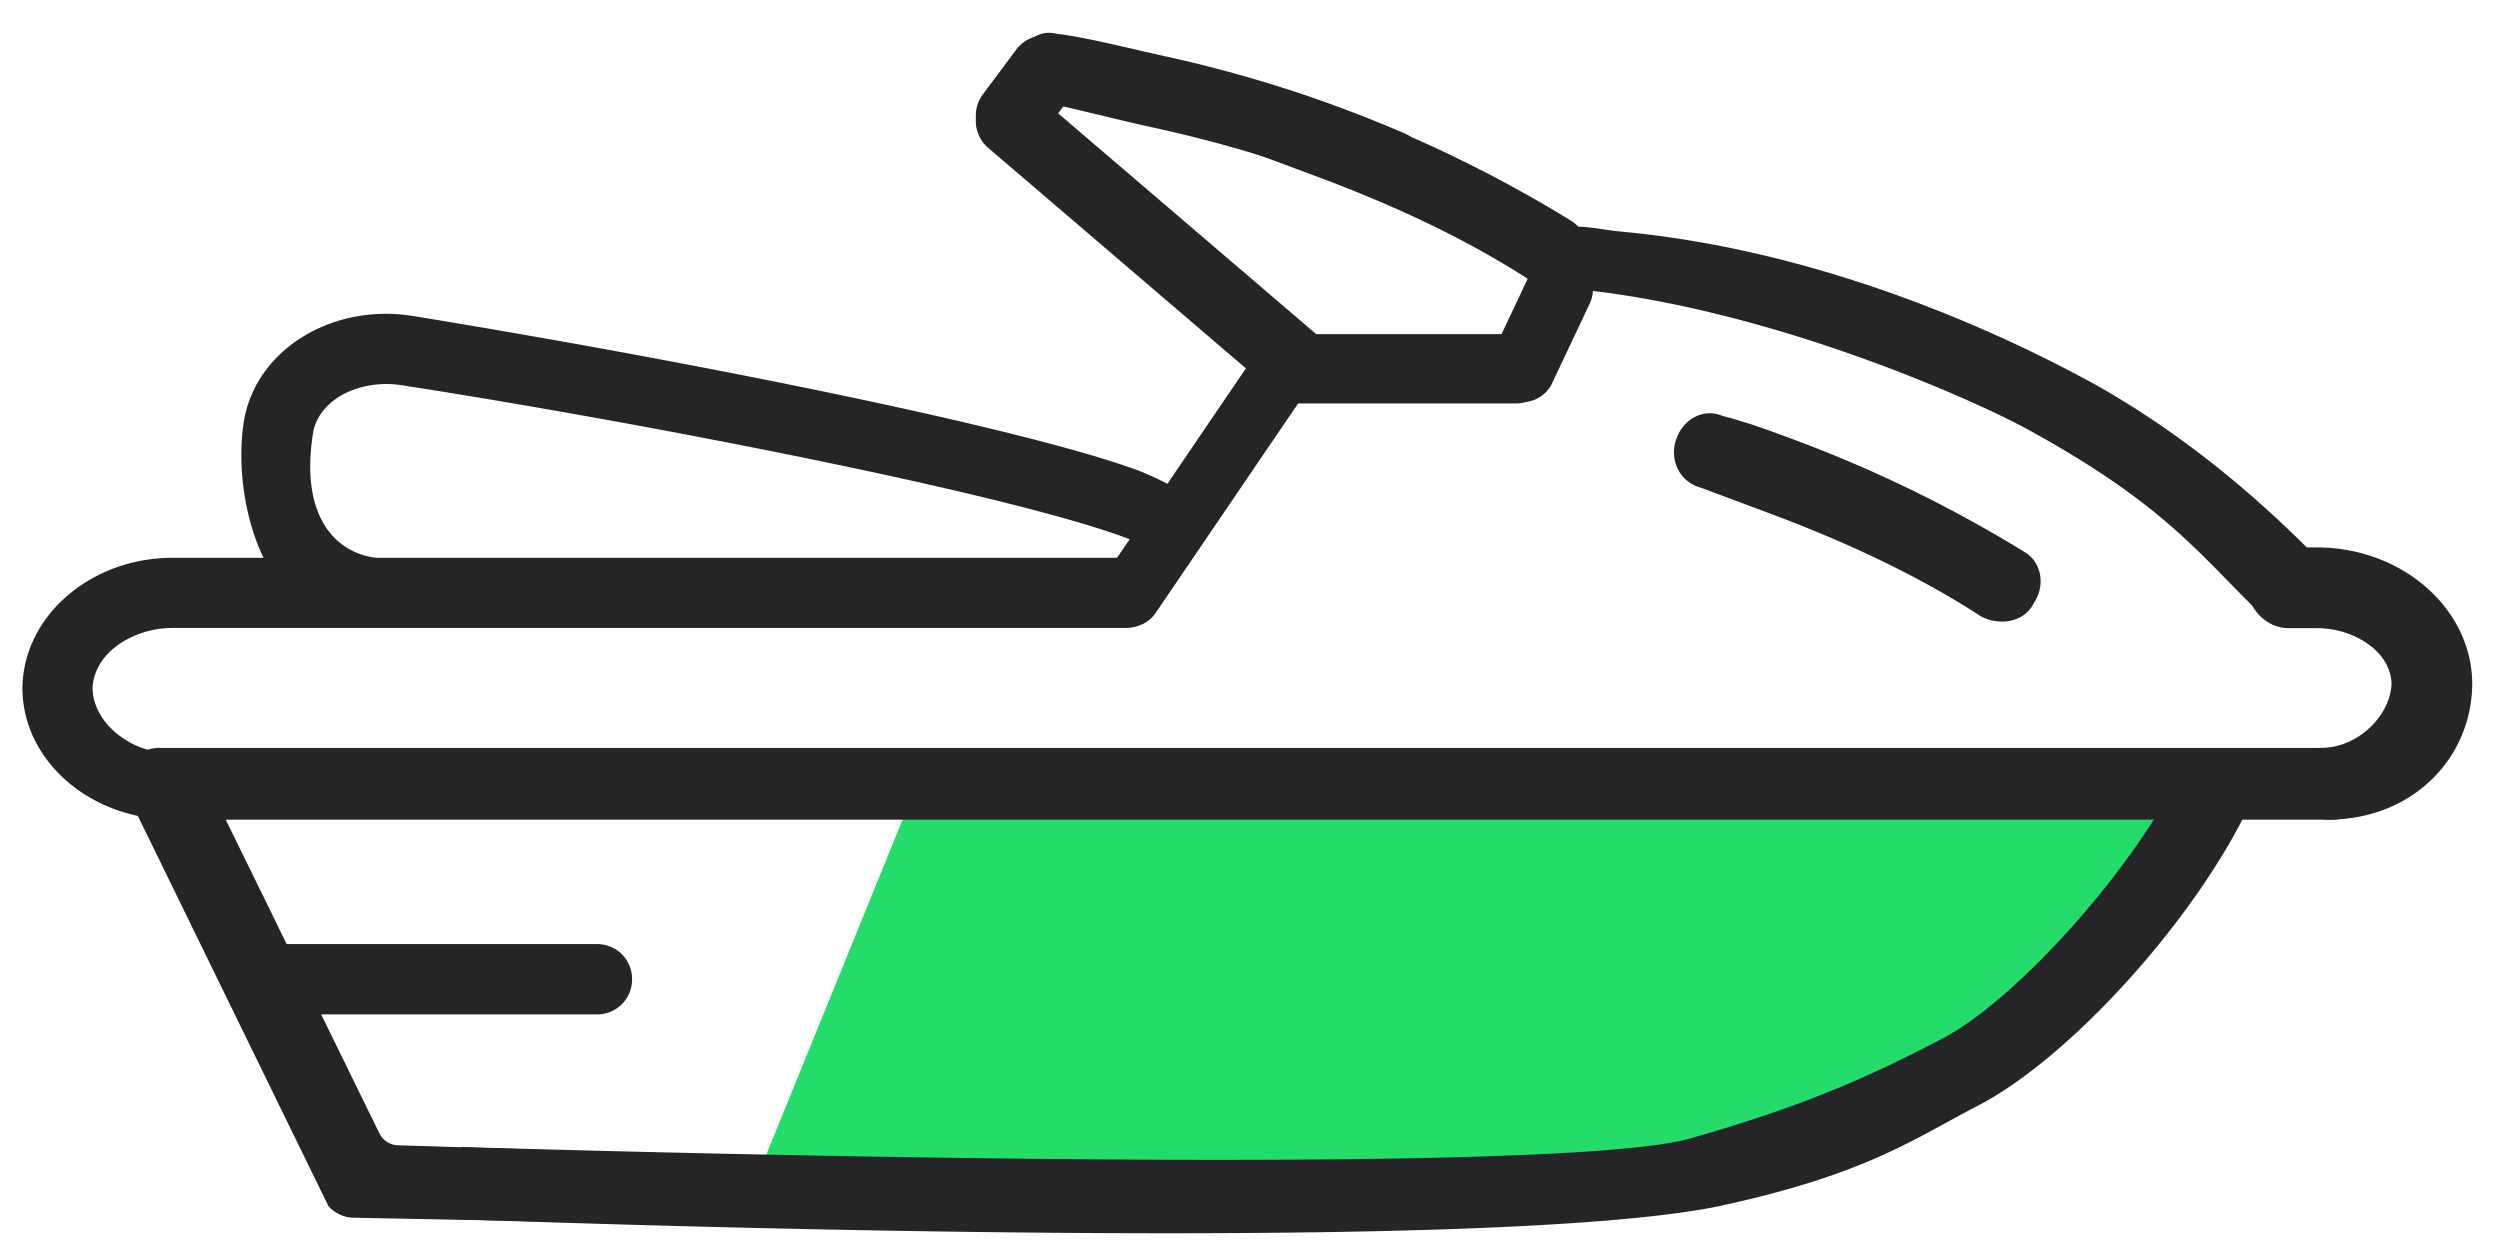 <svg viewBox="0 0 151 76" xmlns="http://www.w3.org/2000/svg" xml:space="preserve" style="fill-rule:evenodd;clip-rule:evenodd;stroke-linejoin:round;stroke-miterlimit:2"><path d="M93.516 72.47c16.412-.782 29.096-9.594 39.682-22.924a.168.168 0 0 0-.13-.272l-71.91-.775-5.542-1.322a.167.167 0 0 0-.194.1l-10.44 25.671a.166.166 0 0 0 .149.23l34.093 1.114.026-.001 14.266-1.821Z" style="fill:#23dc69"/><path d="M101.29 26.418c.405-1.085 1.559-1.741 2.645-1.336.056.021.114.039.172.055 1.558.41 2.908.917 4.409 1.477a79.391 79.391 0 0 1 13.728 6.704c1.035.579 1.325 1.974.629 3.064a1.906 1.906 0 0 0-.063.108c-.621 1.138-2.089 1.306-3.154.74-3.96-2.565-8.309-4.556-12.779-6.225l-4.055-1.514a1.97 1.97 0 0 0-.123-.041c-1.244-.366-1.85-1.6-1.484-2.843l.075-.189ZM74.113 6.311c.373-1 1.433-1.614 2.434-1.24.062.023.125.043.188.059 1.552.409 2.897.915 4.393 1.473a79.255 79.255 0 0 1 13.706 6.693c.957.536 1.214 1.827.571 2.834a2.246 2.246 0 0 0-.069.117c-.575 1.055-1.935 1.201-2.925.679-3.971-2.57-8.329-4.566-12.808-6.238l-4.055-1.514a1.621 1.621 0 0 0-.134-.045c-1.154-.339-1.713-1.487-1.373-2.64a1.984 1.984 0 0 1-1.902 1.423s1.529-.411 1.974-1.601Zm-2.132 1.373.158.228c-.042 0-.083-.002-.125-.004l-.033-.224Z" style="fill:#252527;fill-rule:nonzero"/><path d="M59.643 5.434c.42-.165 1.623-.728 1.863-1.835.226-1.044 1.187-1.803 2.232-1.577.064.014.129.025.195.033 1.613.184 4.736.973 6.315 1.315a79.265 79.265 0 0 1 14.523 4.66c1.024.392 1.464 1.633.972 2.722a3.35 3.35 0 0 0-.052.126c-.418 1.126-1.743 1.466-2.797 1.092-4.298-1.975-8.897-3.326-13.57-4.339-1.464-.317-4.522-1.087-5.987-1.405a2.125 2.125 0 0 0-.139-.025c-1.191-.17-1.908-1.225-1.737-2.416a1.983 1.983 0 0 1-1.803 1.695l-.015-.046Zm-32.79 68.177.967-4.334c8.542.258 65.88 1.887 74.293-.519 7.411-2.12 11.203-3.945 15.328-6.089l.025-.013c4.83-2.645 12.292-11.241 14.645-16.939l4.439 1.323c-2.661 6.967-10.815 16.357-16.858 19.624-4.105 2.112-6.902 4.27-15.969 6.21-14.299 2.887-67.161 1.095-76.87.737Zm68.791-56.102a4.426 4.426 0 0 1-.459-.644c-.44-.831-.78-2.021-.695-2.904.029-.31.331-.267.625-.273.842-.017 1.884.216 2.769.297 12.581 1.157 23.654 6.463 28.847 9.342 5.134 2.922 9.274 6.438 12.552 9.69 1.968 2.033 2.139 3.617 1.081 4.386-1.095.797-3.049.526-4.57-1.064l-.016-.016c-3.291-3.295-5.612-6.172-13.326-10.4-3.184-1.745-15.247-7.164-26.808-8.414Z" style="fill:#252527;fill-rule:nonzero"/><path d="M140.872 49.506H9.615a2.146 2.146 0 0 1-2.166-2.166c0-1.213.954-2.166 2.166-2.166h131.257c1.212 0 2.166.953 2.166 2.166a2.146 2.146 0 0 1-2.166 2.166ZM36.054 61.27H16.139a2.104 2.104 0 0 1-2.124-2.124c0-1.189.936-2.124 2.124-2.124h19.915c1.189 0 2.124.935 2.124 2.124 0 1.19-.935 2.124-2.124 2.124Zm55.504-36.902H77.621a2.073 2.073 0 0 1-2.093-2.092c0-1.172.922-2.093 2.093-2.093h13.937c1.171 0 2.093.921 2.093 2.093a2.073 2.073 0 0 1-2.093 2.092Z" style="fill:#252527;fill-rule:nonzero"/><path d="m96.012 18.353-2.256 4.775a1.995 1.995 0 0 1-2.682.96 1.996 1.996 0 0 1-.961-2.682l2.257-4.775a1.995 1.995 0 0 1 2.682-.96 1.995 1.995 0 0 1 .96 2.682ZM64.84 5.603l-1.99 2.671a2.146 2.146 0 0 1-3.031.443 2.146 2.146 0 0 1-.443-3.031l1.991-2.671a2.145 2.145 0 0 1 3.031-.443 2.145 2.145 0 0 1 .442 3.031Z" style="fill:#252527;fill-rule:nonzero"/><path d="M76.671 23.463 59.706 8.948a2.144 2.144 0 0 1-.238-3.053 2.145 2.145 0 0 1 3.054-.238l16.965 14.514a2.146 2.146 0 0 1 .238 3.054 2.145 2.145 0 0 1-3.054.238Z" style="fill:#252527;fill-rule:nonzero"/><path d="m78.93 23.598-9.135 13.431a1.882 1.882 0 0 1-2.64.502 1.88 1.88 0 0 1-.502-2.639l9.136-13.431a1.881 1.881 0 0 1 2.639-.503c.88.599 1.1 1.761.502 2.64ZM33.226 69.467c-.028.206-.062.426-.102.632-.234 1.223-.609 2.714-.859 3.667l-10.834-.214-.025-.001c-.567 0-1.133-.23-1.56-.684L7.988 48.589l2.919-3.106c.391.096.76.304 1.06.623l10.95 22.349c.209.427.637.703 1.112.718l9.197.294Z" style="fill:#252527;fill-rule:nonzero"/><path d="M5.593 41.544c.03-.822.429-1.629 1.146-2.276.869-.785 2.235-1.34 3.678-1.34h57.616c1.103 0 2.119-1.017 2.119-2.119 0-1.186-1.016-2.118-2.119-2.118H10.417c-4.899 0-9.032 3.489-9.063 7.902.031 4.412 4.164 7.902 9.063 7.902a2.1 2.1 0 0 0 2.119-2.119c0-1.086-1.018-1.883-2.187-1.883-1.474 0-2.842-.664-3.702-1.558-.581-.603-.934-1.312-1.029-2.009l-.027-.283v-.101l.002.002Z" style="fill:#252527;fill-rule:nonzero"/><path d="M70.723 29.335c-.274-.148-1.266-.667-2.217-1.007-7.591-2.71-28.099-6.724-43.555-9.24h-.001c-4.837-.79-9.48 1.991-10.218 6.343-.437 2.762.046 6.401 1.603 9.056.94 1.603 2.284 2.845 4.124 3.146h.001a2.098 2.098 0 0 0 2.432-1.75c.098-.597.193-1.178.152-1.678-.012-.148-.015-.289-.098-.39-.078-.093-.216-.113-.392-.142-2.273-.371-4.433-2.428-3.653-7.477l.021-.137.002.002c.162-.807.686-1.538 1.498-2.062.982-.633 2.416-.96 3.837-.731 12.893 1.989 34.28 6.053 42.689 8.847 1.635.544 2.818 1.066 3.442 1.504.104.073.199.148.284.223a2.11 2.11 0 0 0 .687-.34c.679-.478 1.237-1.266 1.359-2.012a3.6 3.6 0 0 0 .058-.73c-.006-.122-.005-.225-.061-.3-.171-.227-.516-.245-.966-.319a1.35 1.35 0 0 1-1.028-.806Zm78.6 11.954c-.028-4.581-4.298-8.226-9.382-8.226h-1.745c-1.269 0-2.438 1.073-2.438 2.439 0 1.267 1.169 2.438 2.438 2.438h1.745c1.358 0 2.646.518 3.464 1.257.601.543.96 1.206 1.03 1.893a.707.707 0 0 1 .012.145l-.001.154a1.152 1.152 0 0 1-.016.149c-.07.622-.353 1.299-.823 1.898-.765.976-2.015 1.738-3.433 1.738-1.347 0-2.671.642-2.671 1.894 0 .66.409 1.229.947 1.653.611.483 1.407.785 2.157.785 5.058 0 8.688-3.661 8.716-8.217Z" style="fill:#252527;fill-rule:nonzero"/></svg>